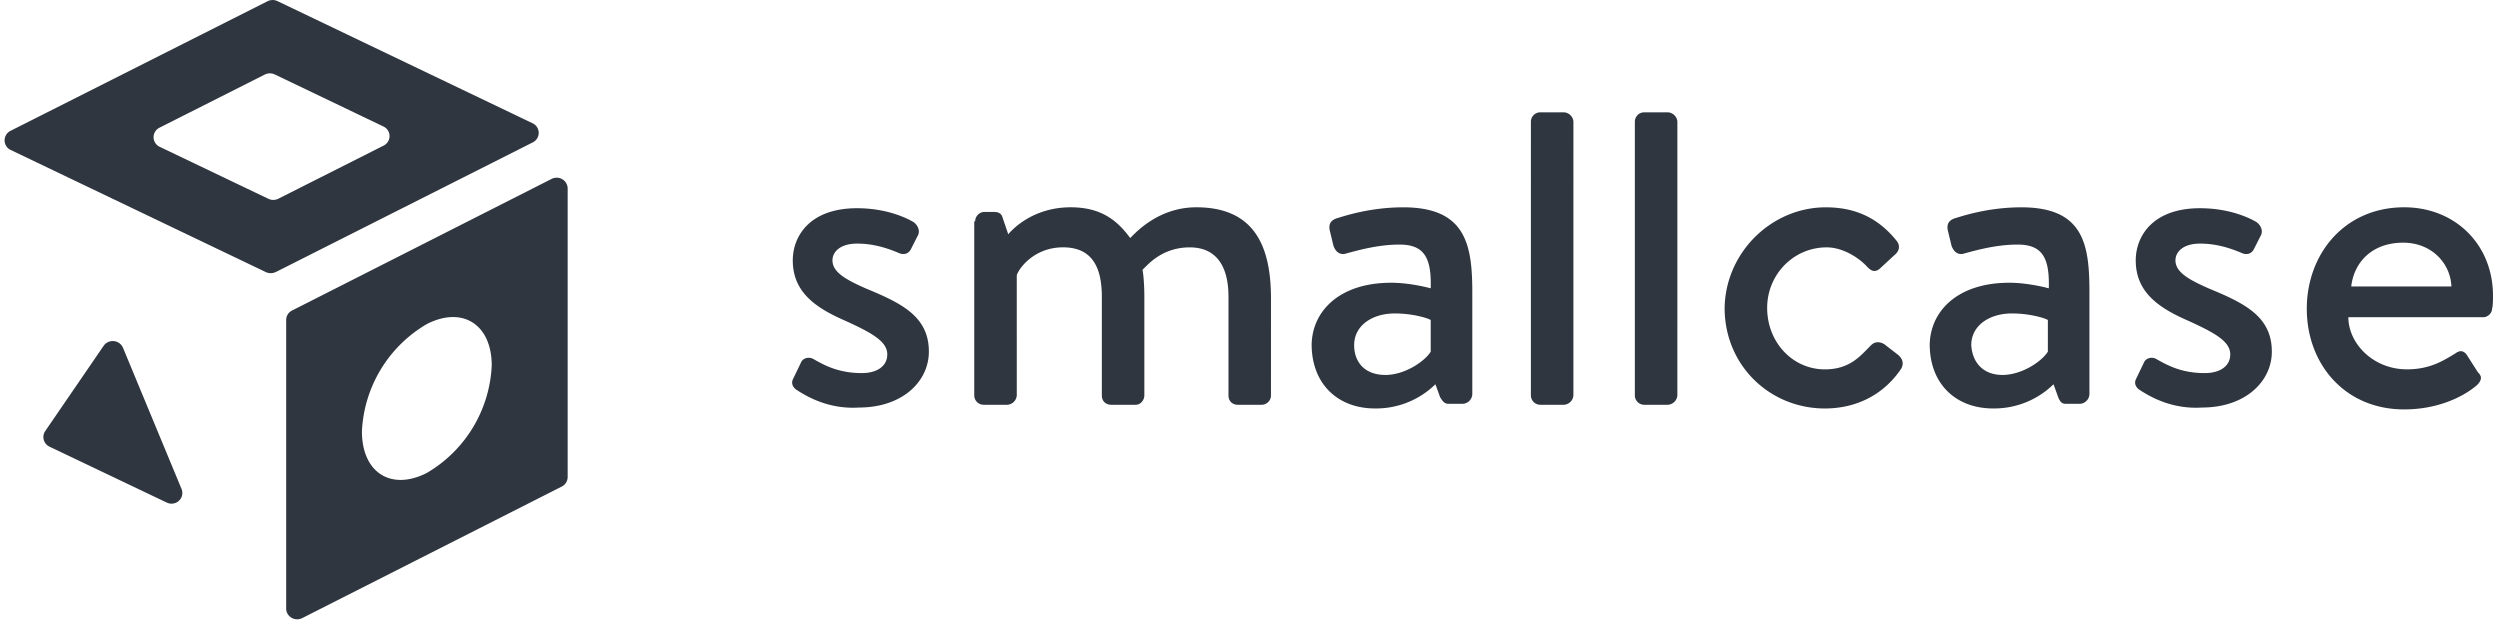 <svg xmlns="http://www.w3.org/2000/svg" width="110" height="28" fill="none" viewBox="0 0 110 28"><path fill="#2F363F" d="M107.862 12.604c-.042-1.024-.874-1.926-2.121-1.926-1.373 0-2.163.86-2.287 1.926zm-2.079-3.483c2.245 0 3.909 1.64 3.909 3.893 0 .165 0 .45-.042.574 0 .204-.208.369-.375.369h-5.947c0 1.147 1.082 2.294 2.579 2.294.998 0 1.58-.368 2.121-.696.167-.123.333-.164.499.041l.498.78c.167.162.209.326-.041.572-.624.534-1.746 1.066-3.201 1.066-2.621 0-4.284-2.008-4.284-4.426s1.664-4.467 4.284-4.467m-11.644 8.032c-.124-.082-.25-.246-.166-.451l.374-.778c.083-.164.333-.245.54-.123.5.287 1.123.615 2.12.615.707 0 1.124-.33 1.124-.82 0-.573-.666-.942-1.83-1.475-1.331-.575-2.328-1.27-2.328-2.664 0-1.066.748-2.295 2.827-2.295 1.206 0 2.08.369 2.495.615.208.163.292.41.166.614l-.29.573c-.125.247-.375.247-.541.165-.582-.246-1.165-.41-1.83-.41-.748 0-1.08.369-1.08.738 0 .532.622.86 1.455 1.23 1.58.655 2.786 1.229 2.786 2.786 0 1.311-1.165 2.459-3.078 2.459-1.288.082-2.245-.45-2.745-.78zm-6.03-.656c.874 0 1.747-.614 1.997-1.024V14.08c-.125-.082-.792-.288-1.58-.288-1 0-1.79.534-1.79 1.394.042.738.5 1.311 1.373 1.311m.292-4.057c.872 0 1.746.246 1.746.246.041-1.352-.291-1.925-1.373-1.925-.998 0-1.954.287-2.411.41-.25.04-.416-.123-.499-.37l-.167-.696c-.04-.287.084-.41.292-.493.165-.04 1.372-.49 2.952-.49 2.744 0 2.994 1.638 2.994 3.728v4.508a.444.444 0 0 1-.416.41h-.624c-.167 0-.25-.082-.333-.287l-.207-.574a3.73 3.73 0 0 1-2.662 1.065c-1.622 0-2.786-1.065-2.786-2.826.042-1.517 1.29-2.705 3.494-2.705m-8.068-3.319c1.331 0 2.329.491 3.119 1.475.166.206.123.45-.083.615l-.665.615c-.25.204-.417.04-.542-.082-.373-.41-1.08-.861-1.787-.861-1.455 0-2.62 1.189-2.62 2.664 0 1.516 1.123 2.704 2.537 2.704 1.123 0 1.58-.614 2.037-1.065.166-.164.375-.164.582-.041l.583.451c.207.164.29.369.165.615-.707 1.065-1.87 1.761-3.367 1.761-2.412 0-4.409-1.884-4.409-4.426.042-2.458 2.08-4.425 4.45-4.425m-8.4-3.77c0-.205.166-.41.416-.41h1.04c.222.015.4.19.415.41V17.4a.444.444 0 0 1-.416.41H72.35a.414.414 0 0 1-.417-.411zm-4.574 0c0-.205.166-.41.416-.41h1.04c.222.015.4.19.415.41V17.4a.444.444 0 0 1-.416.41h-1.038a.414.414 0 0 1-.417-.411zm-6.404 11.146c.873 0 1.746-.614 1.996-1.024V14.08c-.124-.082-.79-.288-1.58-.288-.998 0-1.788.534-1.788 1.394 0 .738.457 1.311 1.372 1.311m.25-4.057c.873 0 1.746.246 1.746.246.041-1.352-.291-1.925-1.373-1.925-.997 0-1.953.287-2.41.41-.25.04-.417-.123-.5-.37l-.167-.696c-.04-.287.083-.41.292-.493.166-.04 1.372-.49 2.952-.49 2.745 0 3.036 1.638 3.036 3.728v4.508a.444.444 0 0 1-.416.41h-.624c-.166 0-.249-.082-.374-.287l-.209-.574a3.73 3.73 0 0 1-2.66 1.065c-1.622 0-2.786-1.065-2.786-2.826.041-1.517 1.289-2.705 3.493-2.705M42.908 9.735c0-.204.166-.409.415-.409h.416q.313 0 .374.246l.25.737c.166-.204 1.08-1.188 2.745-1.188 1.247 0 1.995.491 2.62 1.353.25-.246 1.247-1.353 2.91-1.353 2.62 0 3.285 1.803 3.285 4.016V17.4c0 .226-.186.41-.416.41H54.47c-.25 0-.417-.164-.417-.41v-4.344c0-1.352-.54-2.172-1.705-2.172-1.29 0-1.913.86-2.08.984.043.163.083.696.083 1.147V17.4c0 .203-.166.41-.373.41h-1.082c-.25 0-.415-.165-.415-.411v-4.344c0-1.393-.5-2.172-1.706-2.172-1.288 0-1.954.943-2.037 1.23V17.4a.444.444 0 0 1-.416.41h-1.038a.413.413 0 0 1-.417-.41V9.735zm-7.86 7.418c-.124-.082-.25-.246-.166-.451l.374-.778c.084-.164.333-.245.541-.123.498.287 1.123.615 2.12.615.708 0 1.123-.33 1.123-.82 0-.573-.665-.942-1.83-1.475-1.33-.575-2.328-1.27-2.328-2.664 0-1.066.748-2.295 2.827-2.295 1.206 0 2.08.369 2.495.615.208.163.292.41.167.614l-.291.573c-.124.247-.374.247-.54.165-.582-.246-1.165-.41-1.83-.41-.748 0-1.082.369-1.082.738 0 .532.624.86 1.456 1.23 1.58.655 2.786 1.229 2.786 2.786 0 1.311-1.164 2.459-3.078 2.459-1.288.082-2.245-.45-2.744-.78M12.09 3.276l4.782 2.29a.466.466 0 0 1 .008.84l-4.638 2.34a.5.5 0 0 1-.436 0L7.025 6.459a.467.467 0 0 1-.009-.84l4.64-2.341a.5.5 0 0 1 .435-.001m.035 8.697 11.318-5.71a.466.466 0 0 0-.01-.84L12.213.051a.5.5 0 0 0-.434 0L.46 5.758a.467.467 0 0 0 .01.84l11.225 5.373a.5.5 0 0 0 .43 0zm9.51 4.114a5.78 5.78 0 0 1-2.859 4.723c-1.575.798-2.853-.02-2.852-1.832a5.78 5.78 0 0 1 2.86-4.723c1.574-.798 2.851.023 2.851 1.83zm3.341 4.902v-12.7a.48.48 0 0 0-.486-.471.5.5 0 0 0-.22.053l-11.419 5.79c-.16.079-.26.24-.26.416v12.7c.002.262.22.473.486.471a.5.5 0 0 0 .22-.053l11.422-5.789a.47.47 0 0 0 .257-.417M7.318 22.104l-5.14-2.451a.467.467 0 0 1-.19-.683l2.573-3.756a.49.49 0 0 1 .849.084l2.573 6.204a.467.467 0 0 1-.244.619.48.48 0 0 1-.42-.018z"/></svg>